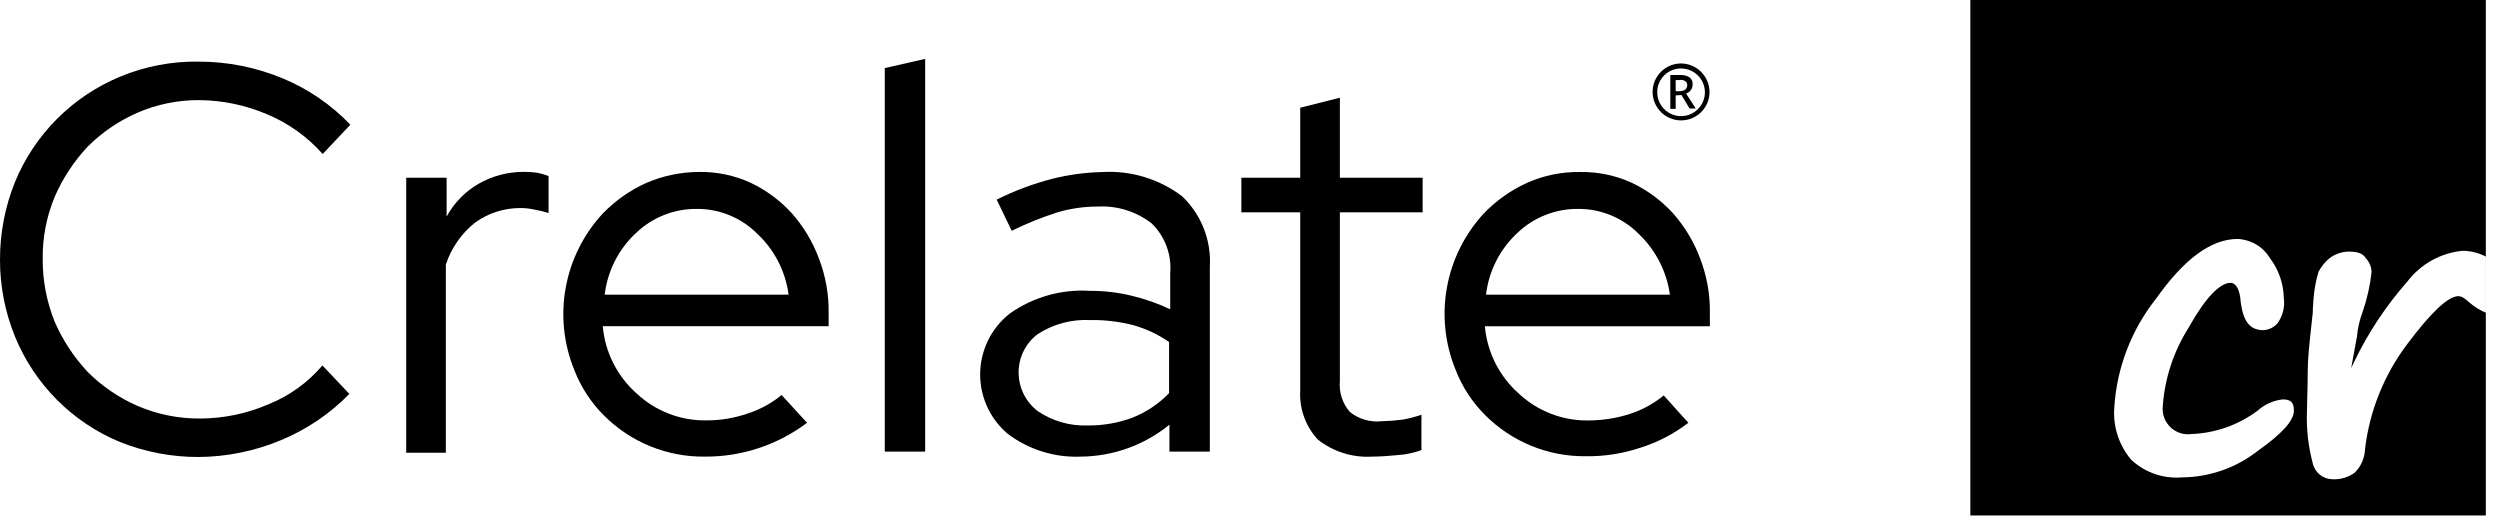 <svg width="145" height="30" viewBox="0 0 145 30" fill="none" xmlns="http://www.w3.org/2000/svg">
<g clip-path="url(#clip0_3087_64)">
<path d="M97.502 3.971C97.776 3.971 98.043 4.052 98.27 4.204C98.498 4.356 98.675 4.572 98.78 4.825C98.885 5.077 98.912 5.355 98.859 5.624C98.805 5.892 98.673 6.138 98.48 6.332C98.287 6.525 98.04 6.657 97.772 6.71C97.504 6.764 97.225 6.736 96.973 6.632C96.72 6.527 96.504 6.35 96.352 6.122C96.2 5.895 96.119 5.627 96.119 5.354C96.118 5.172 96.153 4.992 96.222 4.824C96.292 4.655 96.394 4.503 96.522 4.374C96.651 4.245 96.803 4.143 96.972 4.074C97.14 4.005 97.32 3.97 97.502 3.971ZM97.502 3.681C97.176 3.681 96.856 3.778 96.585 3.959C96.313 4.141 96.102 4.398 95.977 4.7C95.852 5.002 95.819 5.334 95.883 5.654C95.947 5.974 96.104 6.268 96.335 6.499C96.566 6.73 96.86 6.887 97.18 6.951C97.5 7.015 97.832 6.982 98.134 6.857C98.436 6.732 98.693 6.521 98.875 6.249C99.056 5.978 99.153 5.658 99.153 5.332C99.15 4.895 98.975 4.477 98.666 4.168C98.357 3.859 97.939 3.684 97.502 3.681Z" fill="black"/>
<path d="M97.189 5.533V6.314H96.877V4.351H97.435C97.63 4.337 97.825 4.383 97.993 4.485C98.057 4.534 98.107 4.599 98.138 4.673C98.169 4.748 98.18 4.829 98.171 4.909C98.172 5.024 98.136 5.136 98.067 5.229C97.999 5.322 97.902 5.389 97.792 5.422L98.35 6.292H97.993L97.524 5.511L97.189 5.533ZM97.189 5.288H97.412C97.53 5.29 97.646 5.259 97.747 5.199C97.815 5.135 97.855 5.047 97.859 4.954C97.862 4.907 97.853 4.86 97.834 4.817C97.814 4.775 97.784 4.737 97.747 4.709C97.698 4.676 97.644 4.653 97.586 4.642C97.529 4.63 97.469 4.63 97.412 4.642H97.189V5.288Z" fill="black"/>
<path d="M11.624 24.274C12.983 24.269 14.326 23.988 15.573 23.448C16.783 22.962 17.856 22.189 18.7 21.196L20.262 22.847C19.139 23.997 17.794 24.907 16.31 25.524C14.79 26.162 13.159 26.495 11.51 26.506C9.951 26.509 8.406 26.213 6.958 25.636C5.59 25.07 4.347 24.238 3.302 23.189C2.257 22.139 1.431 20.893 0.87 19.523C0.293 18.106 -0.003 16.59 1.8949e-05 15.06C-0.003 13.516 0.293 11.985 0.87 10.553C1.435 9.181 2.267 7.935 3.316 6.886C4.365 5.837 5.611 5.005 6.983 4.44C8.425 3.843 9.974 3.548 11.535 3.574C13.213 3.574 14.873 3.908 16.421 4.556C17.892 5.169 19.22 6.08 20.321 7.233L18.715 8.933C17.831 7.934 16.732 7.148 15.502 6.633C14.247 6.095 12.897 5.814 11.531 5.807C10.303 5.803 9.087 6.054 7.961 6.543C6.888 7.013 5.912 7.678 5.083 8.506C4.282 9.361 3.634 10.349 3.168 11.424C2.695 12.569 2.459 13.799 2.476 15.038C2.472 16.276 2.707 17.503 3.168 18.652C3.635 19.729 4.284 20.718 5.087 21.574C5.916 22.401 6.892 23.067 7.965 23.537C9.12 24.035 10.366 24.286 11.624 24.274Z" fill="black"/>
<path d="M23.561 26.194V10.308H25.904V12.561C26.334 11.769 26.975 11.111 27.756 10.661C28.544 10.209 29.436 9.971 30.344 9.969C30.605 9.962 30.866 9.977 31.125 10.014C31.362 10.057 31.594 10.124 31.817 10.214V12.356C31.547 12.268 31.271 12.201 30.991 12.156C30.72 12.093 30.443 12.063 30.165 12.067C29.238 12.067 28.333 12.355 27.577 12.893C26.774 13.523 26.176 14.377 25.859 15.347V26.257H23.559V26.19L23.561 26.194Z" fill="black"/>
<path d="M46.809 24.521C45.094 25.814 43 26.504 40.852 26.484C39.771 26.493 38.7 26.287 37.7 25.877C36.7 25.467 35.792 24.862 35.029 24.097C34.279 23.349 33.693 22.452 33.311 21.464C32.692 19.95 32.519 18.291 32.812 16.683C33.104 15.074 33.85 13.582 34.962 12.383C35.677 11.644 36.525 11.046 37.462 10.62C38.434 10.197 39.481 9.977 40.541 9.973C41.572 9.956 42.593 10.169 43.531 10.598C44.433 11.026 45.244 11.624 45.918 12.361C46.593 13.12 47.123 13.998 47.48 14.949C47.884 15.979 48.081 17.078 48.06 18.184V18.92H34.96C35.092 20.423 35.794 21.818 36.923 22.82C38.022 23.849 39.479 24.409 40.984 24.382C41.796 24.383 42.603 24.248 43.371 23.982C44.086 23.751 44.752 23.387 45.334 22.911L46.809 24.521ZM40.45 12.116C39.121 12.096 37.838 12.601 36.88 13.522C35.874 14.46 35.233 15.726 35.073 17.092H45.738C45.562 15.743 44.923 14.497 43.931 13.567C43.475 13.107 42.933 12.743 42.336 12.494C41.738 12.245 41.097 12.116 40.45 12.116Z" fill="black"/>
<path d="M53.66 3.414V26.194H51.317V3.949L53.66 3.414Z" fill="black"/>
<path d="M62.696 26.484C61.173 26.549 59.675 26.084 58.457 25.168C57.543 24.401 56.971 23.303 56.867 22.115C56.762 20.927 57.133 19.746 57.899 18.832C58.099 18.594 58.324 18.377 58.568 18.185C59.92 17.231 61.557 16.766 63.209 16.869C64.036 16.865 64.86 16.962 65.663 17.159C66.424 17.342 67.165 17.604 67.872 17.94V15.84C67.918 15.311 67.846 14.778 67.66 14.28C67.475 13.783 67.182 13.332 66.801 12.962C65.912 12.268 64.803 11.92 63.677 11.98C62.884 11.979 62.095 12.091 61.334 12.315C60.424 12.606 59.536 12.964 58.679 13.386L57.809 11.579C58.827 11.068 59.897 10.665 61 10.379C61.956 10.135 62.937 10.001 63.923 9.979C65.588 9.878 67.234 10.377 68.564 11.385C69.115 11.91 69.545 12.55 69.822 13.259C70.1 13.969 70.218 14.73 70.17 15.49V26.193H67.827V24.632C66.376 25.814 64.566 26.467 62.695 26.484H62.696ZM59.082 21.642C59.086 22.071 59.189 22.493 59.383 22.876C59.576 23.259 59.855 23.593 60.198 23.851C61.046 24.424 62.053 24.713 63.076 24.677C63.959 24.687 64.836 24.536 65.664 24.231C66.473 23.915 67.203 23.428 67.806 22.803V19.835C67.166 19.392 66.456 19.06 65.706 18.853C64.889 18.645 64.049 18.548 63.206 18.563C62.133 18.512 61.071 18.801 60.172 19.389C59.826 19.652 59.547 19.994 59.357 20.385C59.168 20.776 59.073 21.207 59.081 21.642H59.082Z" fill="black"/>
<path d="M75.413 22.667V12.316H71.999V10.308H75.413V6.247L77.713 5.667V10.308H82.513V12.316H77.713V22.088C77.682 22.413 77.717 22.741 77.817 23.051C77.916 23.362 78.079 23.649 78.293 23.895C78.815 24.311 79.481 24.504 80.145 24.43C80.54 24.422 80.935 24.393 81.327 24.341C81.707 24.279 82.081 24.182 82.443 24.051V26.104C82.006 26.266 81.547 26.364 81.082 26.394C80.591 26.439 80.1 26.483 79.609 26.483C78.468 26.557 77.34 26.207 76.441 25.501C76.088 25.122 75.815 24.676 75.638 24.189C75.461 23.702 75.385 23.184 75.413 22.667Z" fill="black"/>
<path d="M97.925 24.521C97.088 25.164 96.144 25.655 95.136 25.971C94.115 26.311 93.044 26.477 91.968 26.462C90.887 26.472 89.815 26.267 88.814 25.858C87.814 25.448 86.905 24.844 86.141 24.079C85.391 23.331 84.805 22.434 84.423 21.446C83.804 19.932 83.631 18.273 83.924 16.665C84.216 15.056 84.962 13.564 86.074 12.365C86.789 11.626 87.637 11.027 88.574 10.602C89.542 10.171 90.593 9.958 91.653 9.977C92.684 9.96 93.705 10.173 94.643 10.602C95.545 11.03 96.356 11.628 97.03 12.365C97.705 13.124 98.235 14.002 98.592 14.953C98.996 15.982 99.194 17.082 99.172 18.188V18.924H86.123C86.255 20.427 86.958 21.822 88.086 22.824C89.185 23.853 90.642 24.413 92.147 24.386C92.957 24.383 93.763 24.256 94.534 24.007C95.249 23.776 95.915 23.413 96.497 22.936L97.925 24.521ZM91.566 12.116C90.237 12.096 88.954 12.601 87.996 13.522C86.99 14.46 86.349 15.725 86.189 17.092H96.854C96.668 15.746 96.031 14.503 95.047 13.567C94.591 13.107 94.049 12.742 93.451 12.494C92.854 12.245 92.213 12.116 91.566 12.116Z" fill="black"/>
<path fill-rule="evenodd" clip-rule="evenodd" d="M114.28 0H144.178V29.898H114.28V0ZM126.551 27.688C126.016 27.732 125.477 27.664 124.97 27.487C124.462 27.31 123.998 27.029 123.606 26.662C122.914 25.842 122.562 24.788 122.624 23.717C122.753 21.384 123.603 19.148 125.056 17.317C126.685 15.017 128.247 13.859 129.786 13.859C130.166 13.877 130.536 13.988 130.863 14.182C131.19 14.377 131.463 14.649 131.66 14.975C132.163 15.638 132.443 16.443 132.46 17.275C132.534 17.804 132.398 18.34 132.081 18.77C131.873 18.994 131.586 19.13 131.281 19.149C130.481 19.149 130.121 18.636 129.965 17.565C129.92 16.765 129.675 16.405 129.365 16.405C128.765 16.405 127.915 17.253 126.933 19.015C126.063 20.392 125.549 21.964 125.438 23.589C125.419 23.81 125.45 24.032 125.529 24.239C125.607 24.446 125.732 24.632 125.892 24.785C126.053 24.937 126.246 25.051 126.457 25.118C126.668 25.185 126.892 25.204 127.111 25.173C128.499 25.121 129.838 24.646 130.949 23.812C131.353 23.45 131.86 23.224 132.399 23.165C132.868 23.165 133.046 23.343 133.046 23.812C133.046 24.412 132.332 25.173 130.946 26.155C129.69 27.137 128.145 27.676 126.551 27.688ZM142.817 14.547C143.291 14.547 143.758 14.662 144.178 14.882H144.176V18.136C143.834 17.994 143.518 17.798 143.239 17.556C142.971 17.311 142.77 17.177 142.592 17.177C141.99 17.177 141.008 18.114 139.647 19.921C138.288 21.709 137.433 23.827 137.17 26.057C137.152 26.571 136.937 27.058 136.57 27.418C136.2 27.683 135.752 27.817 135.298 27.797C135.026 27.798 134.762 27.706 134.551 27.535C134.34 27.364 134.194 27.126 134.138 26.86C133.878 25.886 133.765 24.878 133.803 23.87C133.803 23.654 133.811 23.387 133.82 23.077C133.833 22.649 133.848 22.14 133.848 21.57C133.848 20.821 133.939 19.994 134.041 19.06C134.073 18.769 134.106 18.468 134.138 18.156C134.138 17.965 134.152 17.787 134.165 17.637C134.174 17.527 134.182 17.431 134.182 17.356C134.221 16.819 134.318 16.288 134.472 15.772C134.63 15.463 134.85 15.191 135.119 14.972C135.44 14.729 135.831 14.596 136.234 14.593C136.703 14.593 137.037 14.682 137.216 14.972C137.421 15.189 137.54 15.474 137.551 15.772C137.467 16.556 137.295 17.327 137.038 18.072C136.861 18.538 136.748 19.026 136.703 19.522L136.368 21.352L136.547 20.973C137.356 19.293 138.392 17.731 139.626 16.332C140.007 15.831 140.486 15.414 141.035 15.107C141.584 14.8 142.191 14.609 142.817 14.547Z" fill="black"/>
</g>
<defs>
<clipPath id="clip0_3087_64">
<rect width="144.177" height="29.898" fill="white"/>
</clipPath>
</defs>
</svg>
